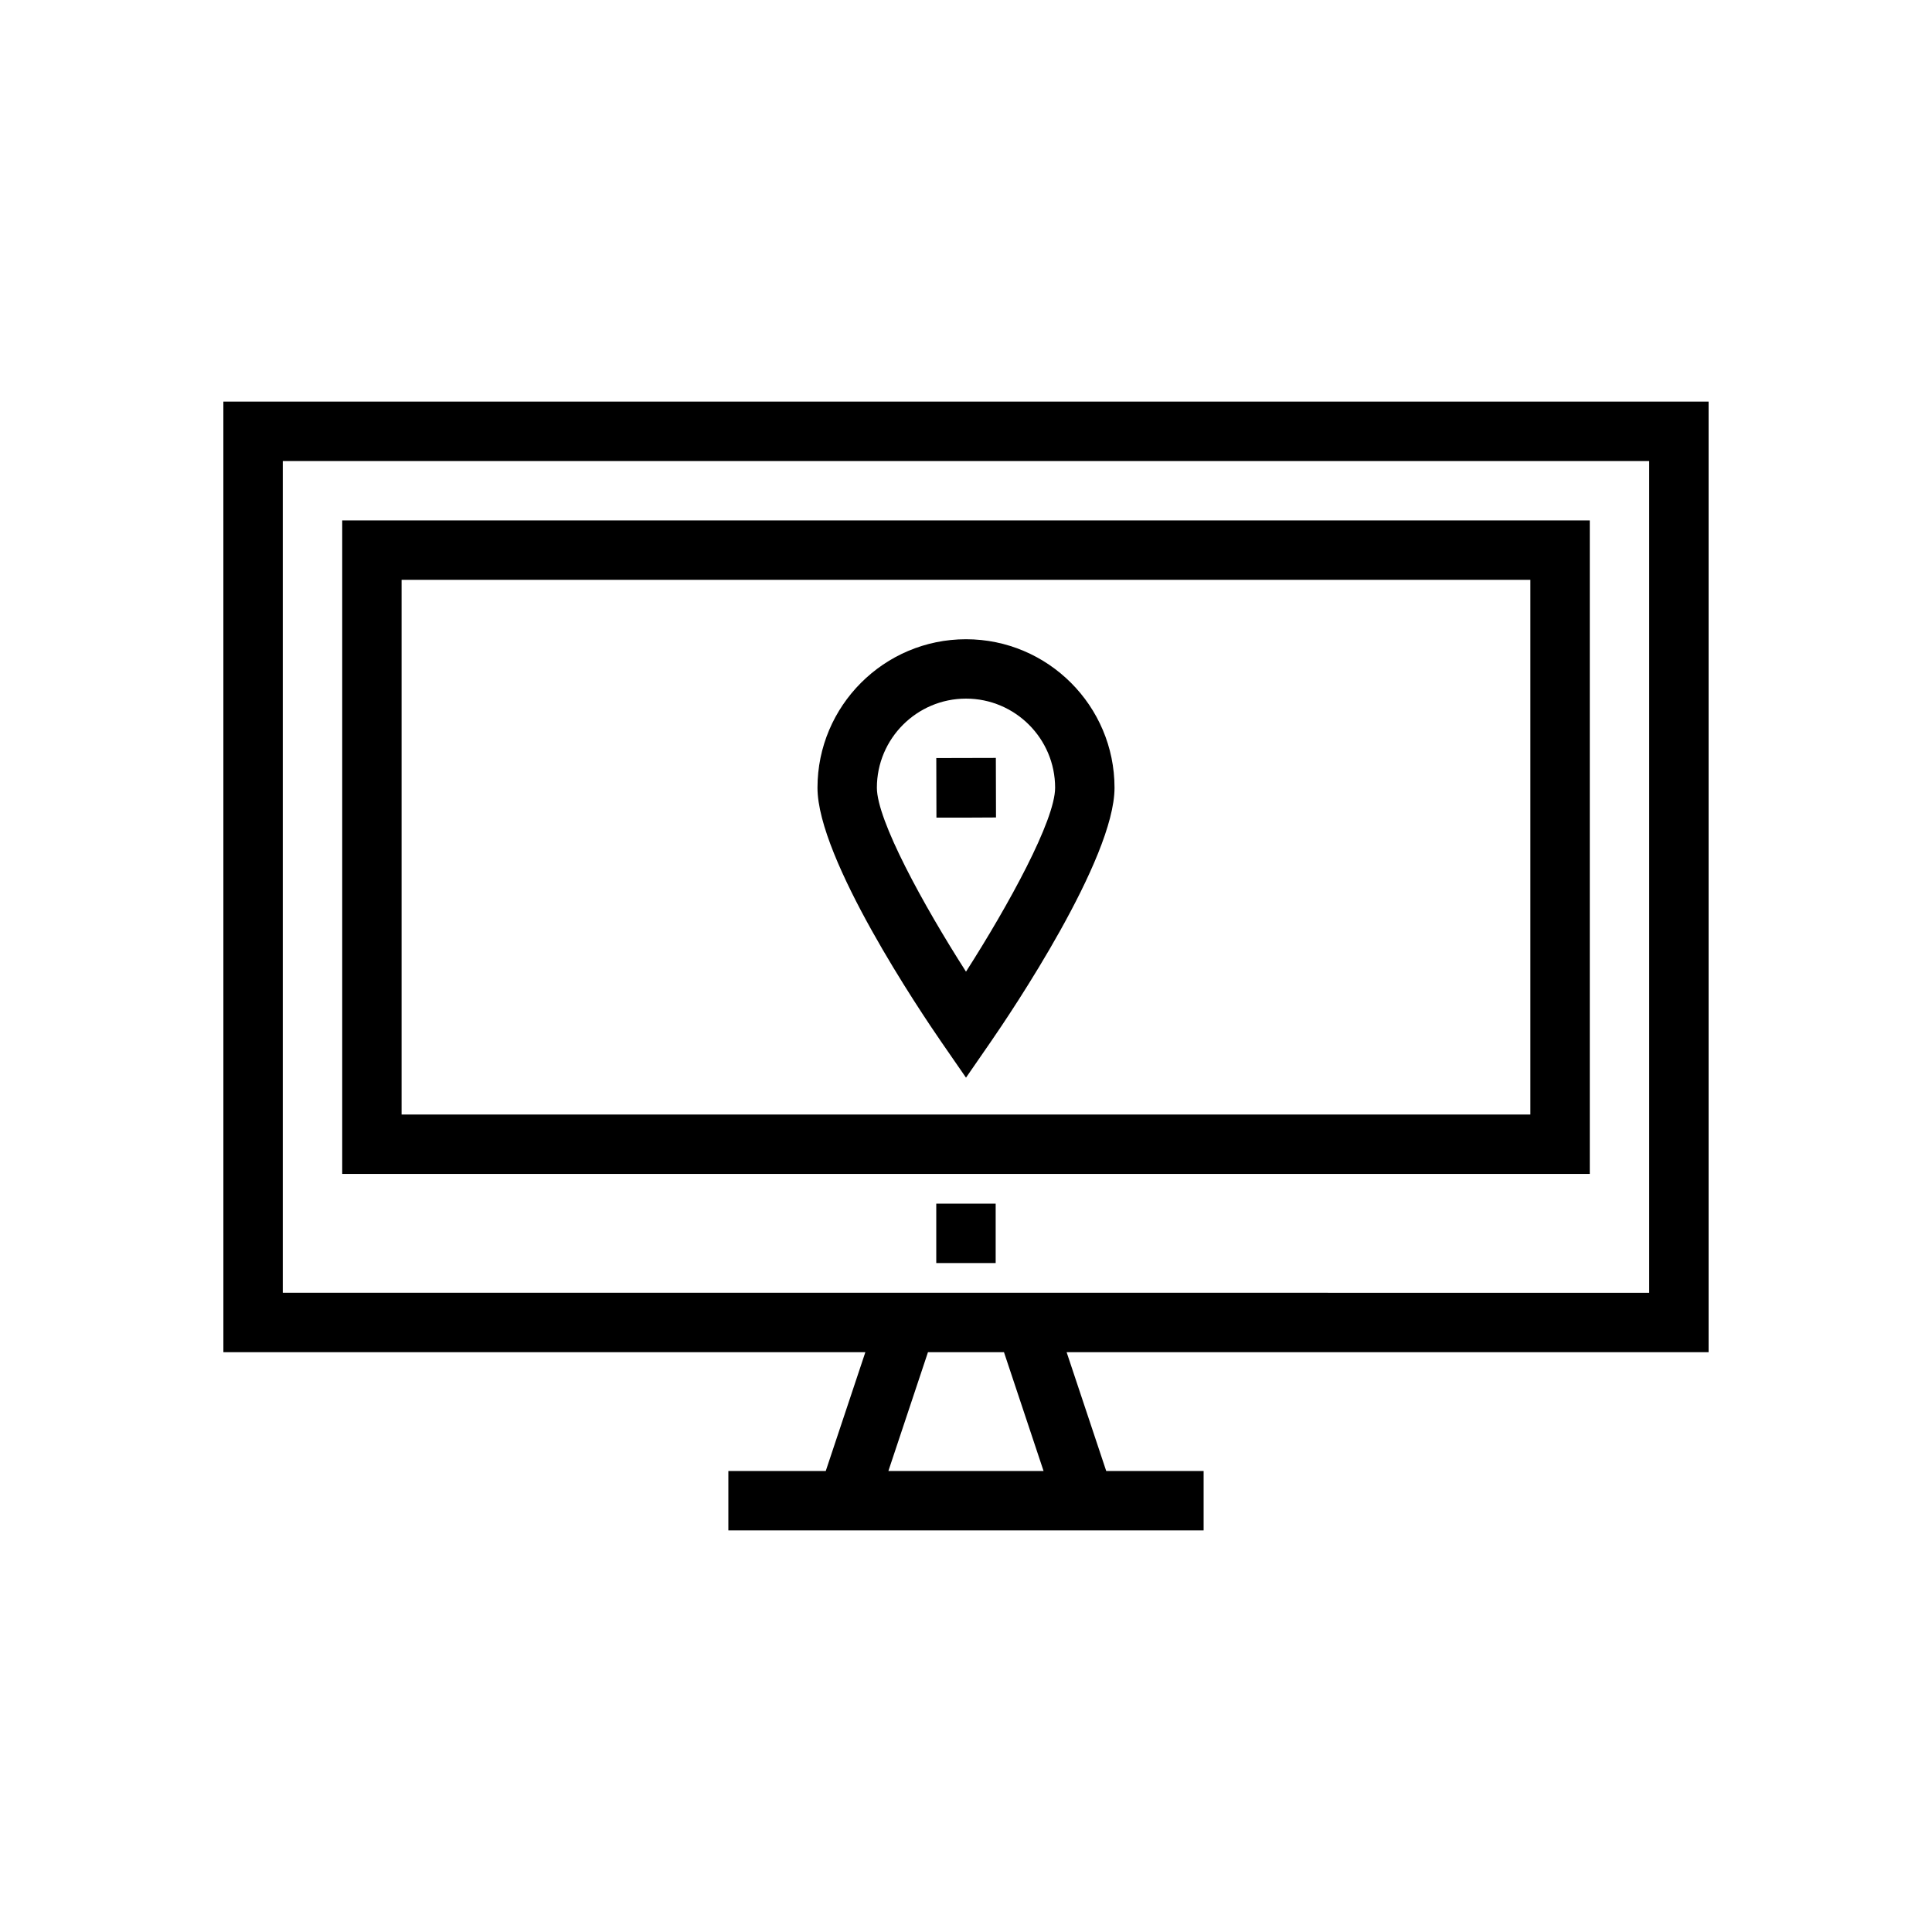 <?xml version="1.0" encoding="UTF-8"?>
<!-- Uploaded to: SVG Repo, www.svgrepo.com, Generator: SVG Repo Mixer Tools -->
<svg fill="#000000" width="800px" height="800px" version="1.1" viewBox="144 144 512 512" xmlns="http://www.w3.org/2000/svg">
 <g>
  <path d="m203.2 502.34h170.13l-10.496 31.488h-25.812v15.742h125.95v-15.742h-25.812l-10.496-31.488h170.13v-251.91h-393.6zm176.23 31.488 10.492-31.488h20.141l10.492 31.488zm-160.49-267.65h362.11v220.42l-159.64-0.004h-202.47z"/>
  <path d="m565.31 281.92h-330.62v173.18h330.62zm-15.746 157.44h-299.14v-141.7h299.14z"/>
  <path d="m392.12 462.98h15.742v15.742h-15.742z"/>
  <path d="m400 429.59 6.481-9.379c5.488-7.945 32.879-48.559 32.879-67.449 0-21.703-17.66-39.359-39.359-39.359-21.703 0-39.359 17.66-39.359 39.359 0 18.887 27.391 59.5 32.879 67.449zm0-100.45c13.023 0 23.617 10.594 23.617 23.617 0 8.598-12.285 31.039-23.617 48.742-11.332-17.699-23.617-40.137-23.617-48.742 0-13.023 10.594-23.617 23.617-23.617z"/>
  <path d="m407.95 360.64-0.039-15.781-15.785 0.039 0.039 15.781h7.871z"/>
 </g>
</svg>